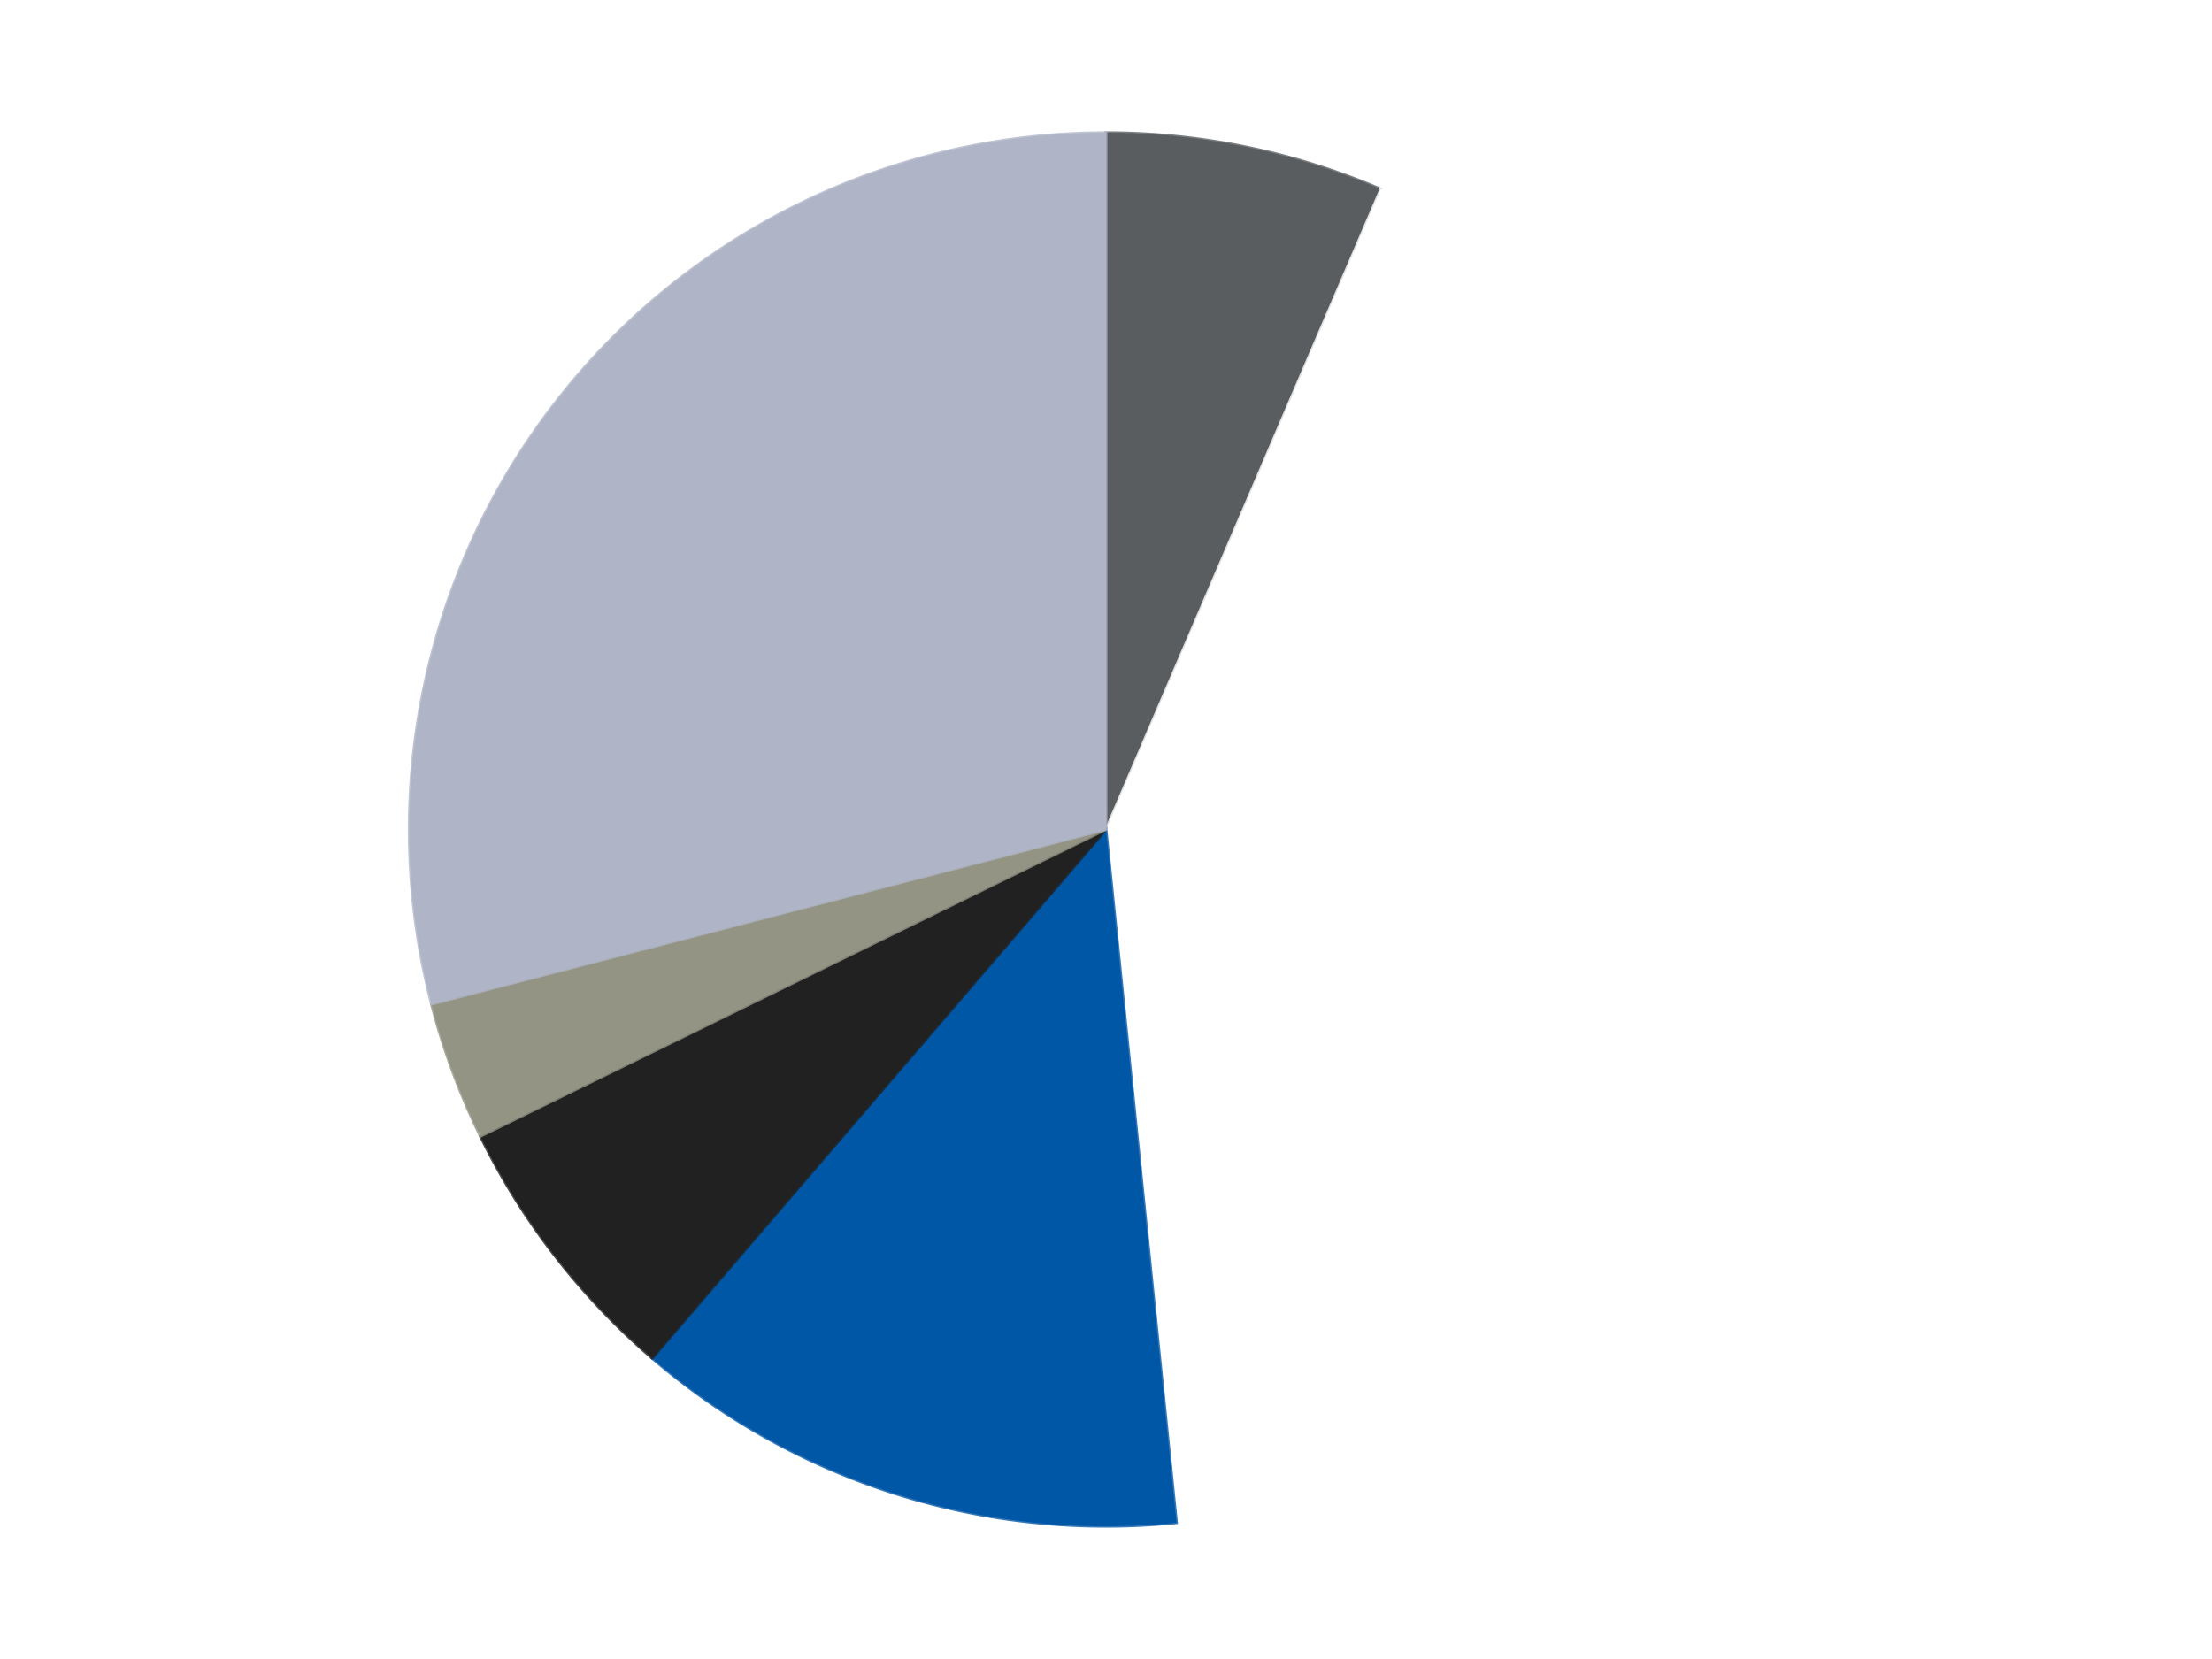 <?xml version='1.0' encoding='utf-8'?>
<svg xmlns="http://www.w3.org/2000/svg" xmlns:xlink="http://www.w3.org/1999/xlink" id="chart-2b98d239-d940-4ef5-a028-217e5666d14d" class="pygal-chart" viewBox="0 0 800 600"><!--Generated with pygal 3.0.4 (lxml) ©Kozea 2012-2016 on 2024-07-06--><!--http://pygal.org--><!--http://github.com/Kozea/pygal--><defs><style type="text/css">#chart-2b98d239-d940-4ef5-a028-217e5666d14d{-webkit-user-select:none;-webkit-font-smoothing:antialiased;font-family:Consolas,"Liberation Mono",Menlo,Courier,monospace}#chart-2b98d239-d940-4ef5-a028-217e5666d14d .title{font-family:Consolas,"Liberation Mono",Menlo,Courier,monospace;font-size:16px}#chart-2b98d239-d940-4ef5-a028-217e5666d14d .legends .legend text{font-family:Consolas,"Liberation Mono",Menlo,Courier,monospace;font-size:14px}#chart-2b98d239-d940-4ef5-a028-217e5666d14d .axis text{font-family:Consolas,"Liberation Mono",Menlo,Courier,monospace;font-size:10px}#chart-2b98d239-d940-4ef5-a028-217e5666d14d .axis text.major{font-family:Consolas,"Liberation Mono",Menlo,Courier,monospace;font-size:10px}#chart-2b98d239-d940-4ef5-a028-217e5666d14d .text-overlay text.value{font-family:Consolas,"Liberation Mono",Menlo,Courier,monospace;font-size:16px}#chart-2b98d239-d940-4ef5-a028-217e5666d14d .text-overlay text.label{font-family:Consolas,"Liberation Mono",Menlo,Courier,monospace;font-size:10px}#chart-2b98d239-d940-4ef5-a028-217e5666d14d .tooltip{font-family:Consolas,"Liberation Mono",Menlo,Courier,monospace;font-size:14px}#chart-2b98d239-d940-4ef5-a028-217e5666d14d text.no_data{font-family:Consolas,"Liberation Mono",Menlo,Courier,monospace;font-size:64px}
#chart-2b98d239-d940-4ef5-a028-217e5666d14d{background-color:transparent}#chart-2b98d239-d940-4ef5-a028-217e5666d14d path,#chart-2b98d239-d940-4ef5-a028-217e5666d14d line,#chart-2b98d239-d940-4ef5-a028-217e5666d14d rect,#chart-2b98d239-d940-4ef5-a028-217e5666d14d circle{-webkit-transition:150ms;-moz-transition:150ms;transition:150ms}#chart-2b98d239-d940-4ef5-a028-217e5666d14d .graph &gt; .background{fill:transparent}#chart-2b98d239-d940-4ef5-a028-217e5666d14d .plot &gt; .background{fill:transparent}#chart-2b98d239-d940-4ef5-a028-217e5666d14d .graph{fill:rgba(0,0,0,.87)}#chart-2b98d239-d940-4ef5-a028-217e5666d14d text.no_data{fill:rgba(0,0,0,1)}#chart-2b98d239-d940-4ef5-a028-217e5666d14d .title{fill:rgba(0,0,0,1)}#chart-2b98d239-d940-4ef5-a028-217e5666d14d .legends .legend text{fill:rgba(0,0,0,.87)}#chart-2b98d239-d940-4ef5-a028-217e5666d14d .legends .legend:hover text{fill:rgba(0,0,0,1)}#chart-2b98d239-d940-4ef5-a028-217e5666d14d .axis .line{stroke:rgba(0,0,0,1)}#chart-2b98d239-d940-4ef5-a028-217e5666d14d .axis .guide.line{stroke:rgba(0,0,0,.54)}#chart-2b98d239-d940-4ef5-a028-217e5666d14d .axis .major.line{stroke:rgba(0,0,0,.87)}#chart-2b98d239-d940-4ef5-a028-217e5666d14d .axis text.major{fill:rgba(0,0,0,1)}#chart-2b98d239-d940-4ef5-a028-217e5666d14d .axis.y .guides:hover .guide.line,#chart-2b98d239-d940-4ef5-a028-217e5666d14d .line-graph .axis.x .guides:hover .guide.line,#chart-2b98d239-d940-4ef5-a028-217e5666d14d .stackedline-graph .axis.x .guides:hover .guide.line,#chart-2b98d239-d940-4ef5-a028-217e5666d14d .xy-graph .axis.x .guides:hover .guide.line{stroke:rgba(0,0,0,1)}#chart-2b98d239-d940-4ef5-a028-217e5666d14d .axis .guides:hover text{fill:rgba(0,0,0,1)}#chart-2b98d239-d940-4ef5-a028-217e5666d14d .reactive{fill-opacity:1.0;stroke-opacity:.8;stroke-width:1}#chart-2b98d239-d940-4ef5-a028-217e5666d14d .ci{stroke:rgba(0,0,0,.87)}#chart-2b98d239-d940-4ef5-a028-217e5666d14d .reactive.active,#chart-2b98d239-d940-4ef5-a028-217e5666d14d .active .reactive{fill-opacity:0.6;stroke-opacity:.9;stroke-width:4}#chart-2b98d239-d940-4ef5-a028-217e5666d14d .ci .reactive.active{stroke-width:1.5}#chart-2b98d239-d940-4ef5-a028-217e5666d14d .series text{fill:rgba(0,0,0,1)}#chart-2b98d239-d940-4ef5-a028-217e5666d14d .tooltip rect{fill:transparent;stroke:rgba(0,0,0,1);-webkit-transition:opacity 150ms;-moz-transition:opacity 150ms;transition:opacity 150ms}#chart-2b98d239-d940-4ef5-a028-217e5666d14d .tooltip .label{fill:rgba(0,0,0,.87)}#chart-2b98d239-d940-4ef5-a028-217e5666d14d .tooltip .label{fill:rgba(0,0,0,.87)}#chart-2b98d239-d940-4ef5-a028-217e5666d14d .tooltip .legend{font-size:.8em;fill:rgba(0,0,0,.54)}#chart-2b98d239-d940-4ef5-a028-217e5666d14d .tooltip .x_label{font-size:.6em;fill:rgba(0,0,0,1)}#chart-2b98d239-d940-4ef5-a028-217e5666d14d .tooltip .xlink{font-size:.5em;text-decoration:underline}#chart-2b98d239-d940-4ef5-a028-217e5666d14d .tooltip .value{font-size:1.5em}#chart-2b98d239-d940-4ef5-a028-217e5666d14d .bound{font-size:.5em}#chart-2b98d239-d940-4ef5-a028-217e5666d14d .max-value{font-size:.75em;fill:rgba(0,0,0,.54)}#chart-2b98d239-d940-4ef5-a028-217e5666d14d .map-element{fill:transparent;stroke:rgba(0,0,0,.54) !important}#chart-2b98d239-d940-4ef5-a028-217e5666d14d .map-element .reactive{fill-opacity:inherit;stroke-opacity:inherit}#chart-2b98d239-d940-4ef5-a028-217e5666d14d .color-0,#chart-2b98d239-d940-4ef5-a028-217e5666d14d .color-0 a:visited{stroke:#F44336;fill:#F44336}#chart-2b98d239-d940-4ef5-a028-217e5666d14d .color-1,#chart-2b98d239-d940-4ef5-a028-217e5666d14d .color-1 a:visited{stroke:#3F51B5;fill:#3F51B5}#chart-2b98d239-d940-4ef5-a028-217e5666d14d .color-2,#chart-2b98d239-d940-4ef5-a028-217e5666d14d .color-2 a:visited{stroke:#009688;fill:#009688}#chart-2b98d239-d940-4ef5-a028-217e5666d14d .color-3,#chart-2b98d239-d940-4ef5-a028-217e5666d14d .color-3 a:visited{stroke:#FFC107;fill:#FFC107}#chart-2b98d239-d940-4ef5-a028-217e5666d14d .color-4,#chart-2b98d239-d940-4ef5-a028-217e5666d14d .color-4 a:visited{stroke:#FF5722;fill:#FF5722}#chart-2b98d239-d940-4ef5-a028-217e5666d14d .color-5,#chart-2b98d239-d940-4ef5-a028-217e5666d14d .color-5 a:visited{stroke:#9C27B0;fill:#9C27B0}#chart-2b98d239-d940-4ef5-a028-217e5666d14d .text-overlay .color-0 text{fill:black}#chart-2b98d239-d940-4ef5-a028-217e5666d14d .text-overlay .color-1 text{fill:black}#chart-2b98d239-d940-4ef5-a028-217e5666d14d .text-overlay .color-2 text{fill:black}#chart-2b98d239-d940-4ef5-a028-217e5666d14d .text-overlay .color-3 text{fill:black}#chart-2b98d239-d940-4ef5-a028-217e5666d14d .text-overlay .color-4 text{fill:black}#chart-2b98d239-d940-4ef5-a028-217e5666d14d .text-overlay .color-5 text{fill:black}
#chart-2b98d239-d940-4ef5-a028-217e5666d14d text.no_data{text-anchor:middle}#chart-2b98d239-d940-4ef5-a028-217e5666d14d .guide.line{fill:none}#chart-2b98d239-d940-4ef5-a028-217e5666d14d .centered{text-anchor:middle}#chart-2b98d239-d940-4ef5-a028-217e5666d14d .title{text-anchor:middle}#chart-2b98d239-d940-4ef5-a028-217e5666d14d .legends .legend text{fill-opacity:1}#chart-2b98d239-d940-4ef5-a028-217e5666d14d .axis.x text{text-anchor:middle}#chart-2b98d239-d940-4ef5-a028-217e5666d14d .axis.x:not(.web) text[transform]{text-anchor:start}#chart-2b98d239-d940-4ef5-a028-217e5666d14d .axis.x:not(.web) text[transform].backwards{text-anchor:end}#chart-2b98d239-d940-4ef5-a028-217e5666d14d .axis.y text{text-anchor:end}#chart-2b98d239-d940-4ef5-a028-217e5666d14d .axis.y text[transform].backwards{text-anchor:start}#chart-2b98d239-d940-4ef5-a028-217e5666d14d .axis.y2 text{text-anchor:start}#chart-2b98d239-d940-4ef5-a028-217e5666d14d .axis.y2 text[transform].backwards{text-anchor:end}#chart-2b98d239-d940-4ef5-a028-217e5666d14d .axis .guide.line{stroke-dasharray:4,4;stroke:black}#chart-2b98d239-d940-4ef5-a028-217e5666d14d .axis .major.guide.line{stroke-dasharray:6,6;stroke:black}#chart-2b98d239-d940-4ef5-a028-217e5666d14d .horizontal .axis.y .guide.line,#chart-2b98d239-d940-4ef5-a028-217e5666d14d .horizontal .axis.y2 .guide.line,#chart-2b98d239-d940-4ef5-a028-217e5666d14d .vertical .axis.x .guide.line{opacity:0}#chart-2b98d239-d940-4ef5-a028-217e5666d14d .horizontal .axis.always_show .guide.line,#chart-2b98d239-d940-4ef5-a028-217e5666d14d .vertical .axis.always_show .guide.line{opacity:1 !important}#chart-2b98d239-d940-4ef5-a028-217e5666d14d .axis.y .guides:hover .guide.line,#chart-2b98d239-d940-4ef5-a028-217e5666d14d .axis.y2 .guides:hover .guide.line,#chart-2b98d239-d940-4ef5-a028-217e5666d14d .axis.x .guides:hover .guide.line{opacity:1}#chart-2b98d239-d940-4ef5-a028-217e5666d14d .axis .guides:hover text{opacity:1}#chart-2b98d239-d940-4ef5-a028-217e5666d14d .nofill{fill:none}#chart-2b98d239-d940-4ef5-a028-217e5666d14d .subtle-fill{fill-opacity:.2}#chart-2b98d239-d940-4ef5-a028-217e5666d14d .dot{stroke-width:1px;fill-opacity:1;stroke-opacity:1}#chart-2b98d239-d940-4ef5-a028-217e5666d14d .dot.active{stroke-width:5px}#chart-2b98d239-d940-4ef5-a028-217e5666d14d .dot.negative{fill:transparent}#chart-2b98d239-d940-4ef5-a028-217e5666d14d text,#chart-2b98d239-d940-4ef5-a028-217e5666d14d tspan{stroke:none !important}#chart-2b98d239-d940-4ef5-a028-217e5666d14d .series text.active{opacity:1}#chart-2b98d239-d940-4ef5-a028-217e5666d14d .tooltip rect{fill-opacity:.95;stroke-width:.5}#chart-2b98d239-d940-4ef5-a028-217e5666d14d .tooltip text{fill-opacity:1}#chart-2b98d239-d940-4ef5-a028-217e5666d14d .showable{visibility:hidden}#chart-2b98d239-d940-4ef5-a028-217e5666d14d .showable.shown{visibility:visible}#chart-2b98d239-d940-4ef5-a028-217e5666d14d .gauge-background{fill:rgba(229,229,229,1);stroke:none}#chart-2b98d239-d940-4ef5-a028-217e5666d14d .bg-lines{stroke:transparent;stroke-width:2px}</style><script type="text/javascript">window.pygal = window.pygal || {};window.pygal.config = window.pygal.config || {};window.pygal.config['2b98d239-d940-4ef5-a028-217e5666d14d'] = {"allow_interruptions": false, "box_mode": "extremes", "classes": ["pygal-chart"], "css": ["file://style.css", "file://graph.css"], "defs": [], "disable_xml_declaration": false, "dots_size": 2.5, "dynamic_print_values": false, "explicit_size": false, "fill": false, "force_uri_protocol": "https", "formatter": null, "half_pie": false, "height": 600, "include_x_axis": false, "inner_radius": 0, "interpolate": null, "interpolation_parameters": {}, "interpolation_precision": 250, "inverse_y_axis": false, "js": ["//kozea.github.io/pygal.js/2.0.x/pygal-tooltips.min.js"], "legend_at_bottom": false, "legend_at_bottom_columns": null, "legend_box_size": 12, "logarithmic": false, "margin": 20, "margin_bottom": null, "margin_left": null, "margin_right": null, "margin_top": null, "max_scale": 16, "min_scale": 4, "missing_value_fill_truncation": "x", "no_data_text": "No data", "no_prefix": false, "order_min": null, "pretty_print": false, "print_labels": false, "print_values": false, "print_values_position": "center", "print_zeroes": true, "range": null, "rounded_bars": null, "secondary_range": null, "show_dots": true, "show_legend": false, "show_minor_x_labels": true, "show_minor_y_labels": true, "show_only_major_dots": false, "show_x_guides": false, "show_x_labels": true, "show_y_guides": true, "show_y_labels": true, "spacing": 10, "stack_from_top": false, "strict": false, "stroke": true, "stroke_style": null, "style": {"background": "transparent", "ci_colors": [], "colors": ["#F44336", "#3F51B5", "#009688", "#FFC107", "#FF5722", "#9C27B0", "#03A9F4", "#8BC34A", "#FF9800", "#E91E63", "#2196F3", "#4CAF50", "#FFEB3B", "#673AB7", "#00BCD4", "#CDDC39", "#9E9E9E", "#607D8B"], "dot_opacity": "1", "font_family": "Consolas, \"Liberation Mono\", Menlo, Courier, monospace", "foreground": "rgba(0, 0, 0, .87)", "foreground_strong": "rgba(0, 0, 0, 1)", "foreground_subtle": "rgba(0, 0, 0, .54)", "guide_stroke_color": "black", "guide_stroke_dasharray": "4,4", "label_font_family": "Consolas, \"Liberation Mono\", Menlo, Courier, monospace", "label_font_size": 10, "legend_font_family": "Consolas, \"Liberation Mono\", Menlo, Courier, monospace", "legend_font_size": 14, "major_guide_stroke_color": "black", "major_guide_stroke_dasharray": "6,6", "major_label_font_family": "Consolas, \"Liberation Mono\", Menlo, Courier, monospace", "major_label_font_size": 10, "no_data_font_family": "Consolas, \"Liberation Mono\", Menlo, Courier, monospace", "no_data_font_size": 64, "opacity": "1.0", "opacity_hover": "0.6", "plot_background": "transparent", "stroke_opacity": ".8", "stroke_opacity_hover": ".9", "stroke_width": "1", "stroke_width_hover": "4", "title_font_family": "Consolas, \"Liberation Mono\", Menlo, Courier, monospace", "title_font_size": 16, "tooltip_font_family": "Consolas, \"Liberation Mono\", Menlo, Courier, monospace", "tooltip_font_size": 14, "transition": "150ms", "value_background": "rgba(229, 229, 229, 1)", "value_colors": [], "value_font_family": "Consolas, \"Liberation Mono\", Menlo, Courier, monospace", "value_font_size": 16, "value_label_font_family": "Consolas, \"Liberation Mono\", Menlo, Courier, monospace", "value_label_font_size": 10}, "title": null, "tooltip_border_radius": 0, "tooltip_fancy_mode": true, "truncate_label": null, "truncate_legend": null, "width": 800, "x_label_rotation": 0, "x_labels": null, "x_labels_major": null, "x_labels_major_count": null, "x_labels_major_every": null, "x_title": null, "xrange": null, "y_label_rotation": 0, "y_labels": null, "y_labels_major": null, "y_labels_major_count": null, "y_labels_major_every": null, "y_title": null, "zero": 0, "legends": ["Dark Bluish Gray", "White", "Blue", "Black", "Trans-Black", "Light Bluish Gray"]}</script><script type="text/javascript" xlink:href="https://kozea.github.io/pygal.js/2.0.x/pygal-tooltips.min.js"/></defs><title>Pygal</title><g class="graph pie-graph vertical"><rect x="0" y="0" width="800" height="600" class="background"/><g transform="translate(20, 20)" class="plot"><rect x="0" y="0" width="760" height="560" class="background"/><g class="series serie-0 color-0"><g class="slices"><g class="slice" style="fill: #595D60; stroke: #595D60"><path d="M380 28 A252 252 0 0 1 479.378 48.423 L380 280 A0 0 0 0 0 380 280 z" class="slice reactive tooltip-trigger"/><desc class="value">2</desc><desc class="x centered">405.36361353117115</desc><desc class="y centered">156.5792274021857</desc></g></g></g><g class="series serie-1 color-1"><g class="slices"><g class="slice" style="fill: #FFFFFF; stroke: #FFFFFF"><path d="M479.378 48.423 A252 252 0 0 1 405.494 530.707 L380 280 A0 0 0 0 0 380 280 z" class="slice reactive tooltip-trigger"/><desc class="value">13</desc><desc class="x centered">504.54700886534204</desc><desc class="y centered">299.07989996557666</desc></g></g></g><g class="series serie-2 color-2"><g class="slices"><g class="slice" style="fill: #0057A6; stroke: #0057A6"><path d="M405.494 530.707 A252 252 0 0 1 215.854 471.207 L380 280 A0 0 0 0 0 380 280 z" class="slice reactive tooltip-trigger"/><desc class="value">4</desc><desc class="x centered">342.2802465053569</desc><desc class="y centered">400.22154630640614</desc></g></g></g><g class="series serie-3 color-3"><g class="slices"><g class="slice" style="fill: #212121; stroke: #212121"><path d="M215.854 471.207 A252 252 0 0 1 153.753 390.979 L380 280 A0 0 0 0 0 380 280 z" class="slice reactive tooltip-trigger"/><desc class="value">2</desc><desc class="x centered">280.36225714585</desc><desc class="y centered">357.12535380100553</desc></g></g></g><g class="series serie-4 color-4"><g class="slices"><g class="slice" style="fill: #939484; stroke: #939484"><path d="M153.753 390.979 A252 252 0 0 1 136.045 343.164 L380 280 A0 0 0 0 0 380 280 z" class="slice reactive tooltip-trigger"/><desc class="value">1</desc><desc class="x centered">261.8432313494678</desc><desc class="y centered">323.7604618584473</desc></g></g></g><g class="series serie-5 color-5"><g class="slices"><g class="slice" style="fill: #AFB5C7; stroke: #AFB5C7"><path d="M136.045 343.164 A252 252 0 0 1 380 28 L380 280 A0 0 0 0 0 380 280 z" class="slice reactive tooltip-trigger"/><desc class="value">9</desc><desc class="x centered">280.36225714585</desc><desc class="y centered">202.87464619899444</desc></g></g></g></g><g class="titles"/><g transform="translate(20, 20)" class="plot overlay"><g class="series serie-0 color-0"/><g class="series serie-1 color-1"/><g class="series serie-2 color-2"/><g class="series serie-3 color-3"/><g class="series serie-4 color-4"/><g class="series serie-5 color-5"/></g><g transform="translate(20, 20)" class="plot text-overlay"><g class="series serie-0 color-0"/><g class="series serie-1 color-1"/><g class="series serie-2 color-2"/><g class="series serie-3 color-3"/><g class="series serie-4 color-4"/><g class="series serie-5 color-5"/></g><g transform="translate(20, 20)" class="plot tooltip-overlay"><g transform="translate(0 0)" style="opacity: 0" class="tooltip"><rect rx="0" ry="0" width="0" height="0" class="tooltip-box"/><g class="text"/></g></g></g></svg>
